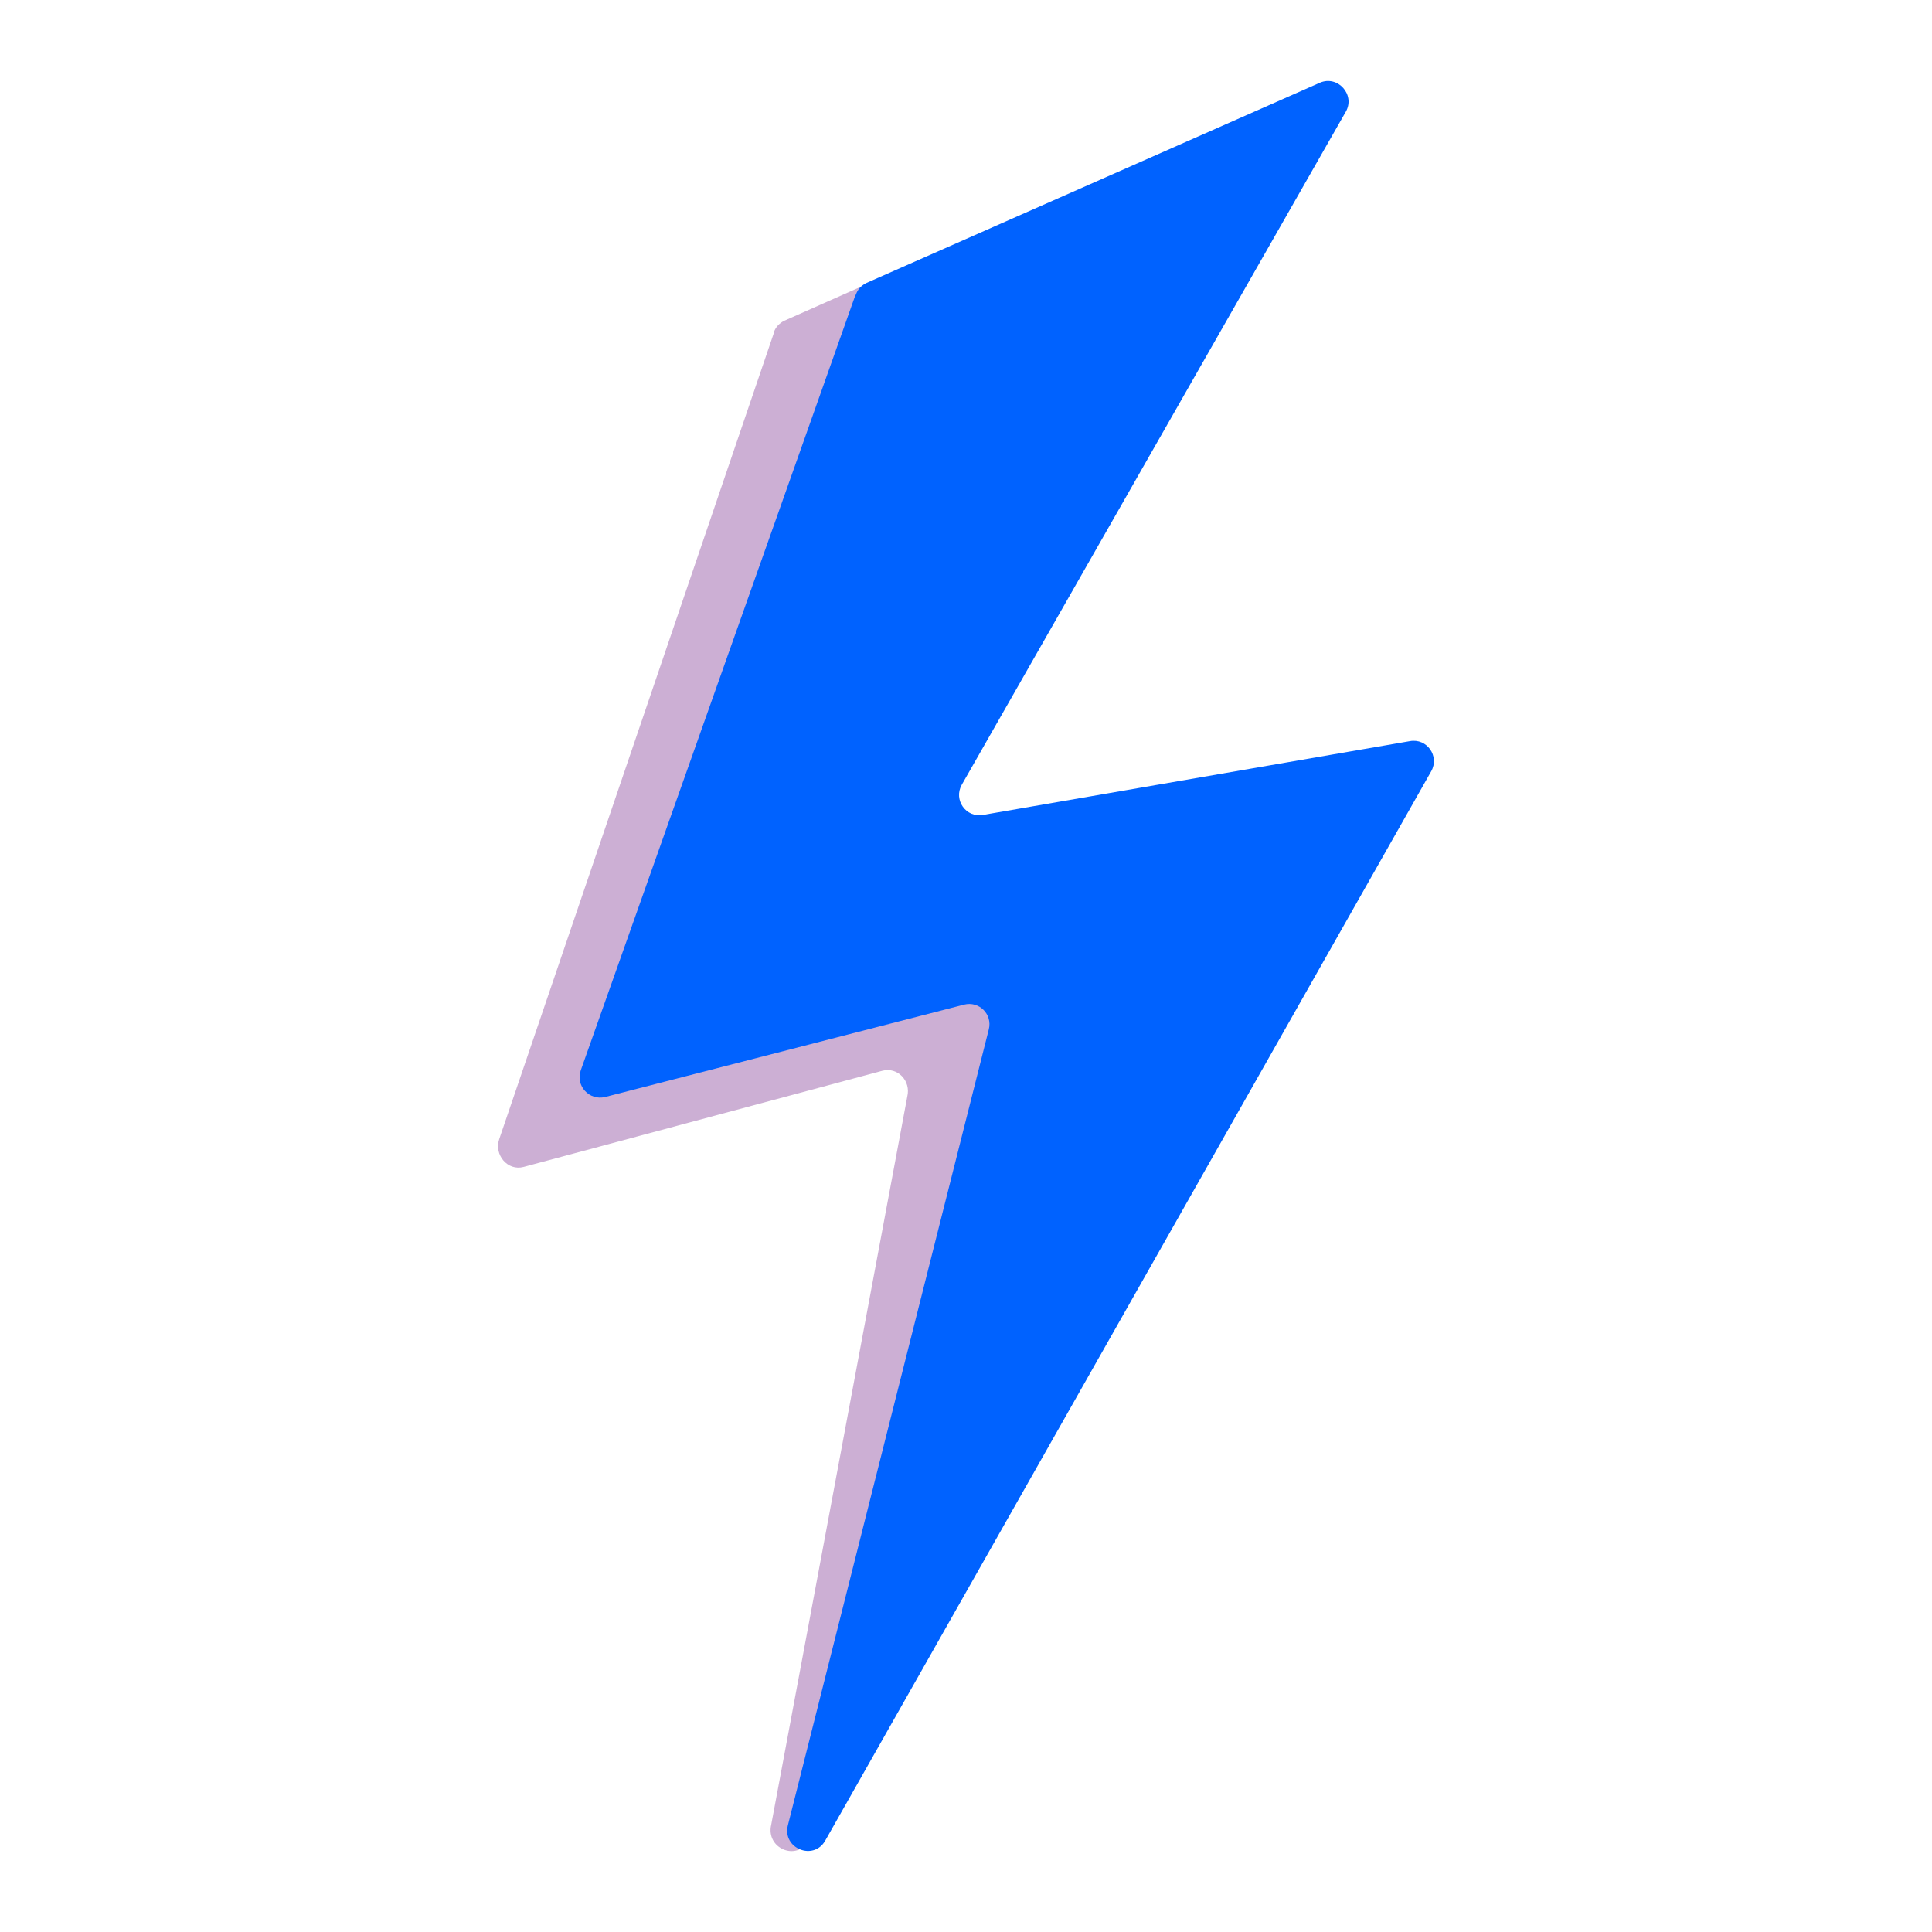 <?xml version="1.0" encoding="UTF-8"?>
<svg id="Ebene_1" data-name="Ebene 1" xmlns="http://www.w3.org/2000/svg" version="1.1" viewBox="0 0 500 500">
  <defs>
    <style>
      .cls-1 {
        fill: #0062ff;
      }

      .cls-1, .cls-2 {
        stroke-width: 0px;
      }

      .cls-2 {
        fill: #ccafd4;
      }
    </style>
  </defs>
  <path class="cls-2" d="M200.3,86.1l-71.1,208.7c-1.4,4.1,2.2,8.3,6.3,7.2l92.9-24.9c3.9-1,7.4,2.6,6.4,6.7l-35.2,188.4c-1.5,6.2,6.7,9.6,9.7,4.1l139.9-261.9c2.2-4-1.1-8.9-5.5-8.1l-110.5,19.8c-4.4.8-7.7-4.1-5.5-8.1l99.3-181.1c2.5-4.6,6.7-12.1,2.1-9.9l-126.1,56c-1.3.6-2.4,1.8-2.8,3.2Z"/>
  <path class="cls-1" d="M221.4,76.3l-71.1,200.7c-1.4,4,2.2,7.9,6.3,6.9l92.9-23.9c3.9-1,7.4,2.5,6.4,6.4l-52,206c-1.5,6,6.7,9.3,9.7,3.9l156.8-276.7c2.2-3.9-1.1-8.6-5.5-7.8l-110.5,19.1c-4.4.8-7.7-3.9-5.5-7.8L348.3,28.9c2.5-4.4-2.1-9.5-6.7-7.5l-117.3,51.8c-1.3.6-2.4,1.7-2.8,3.1Z"/>
</svg>